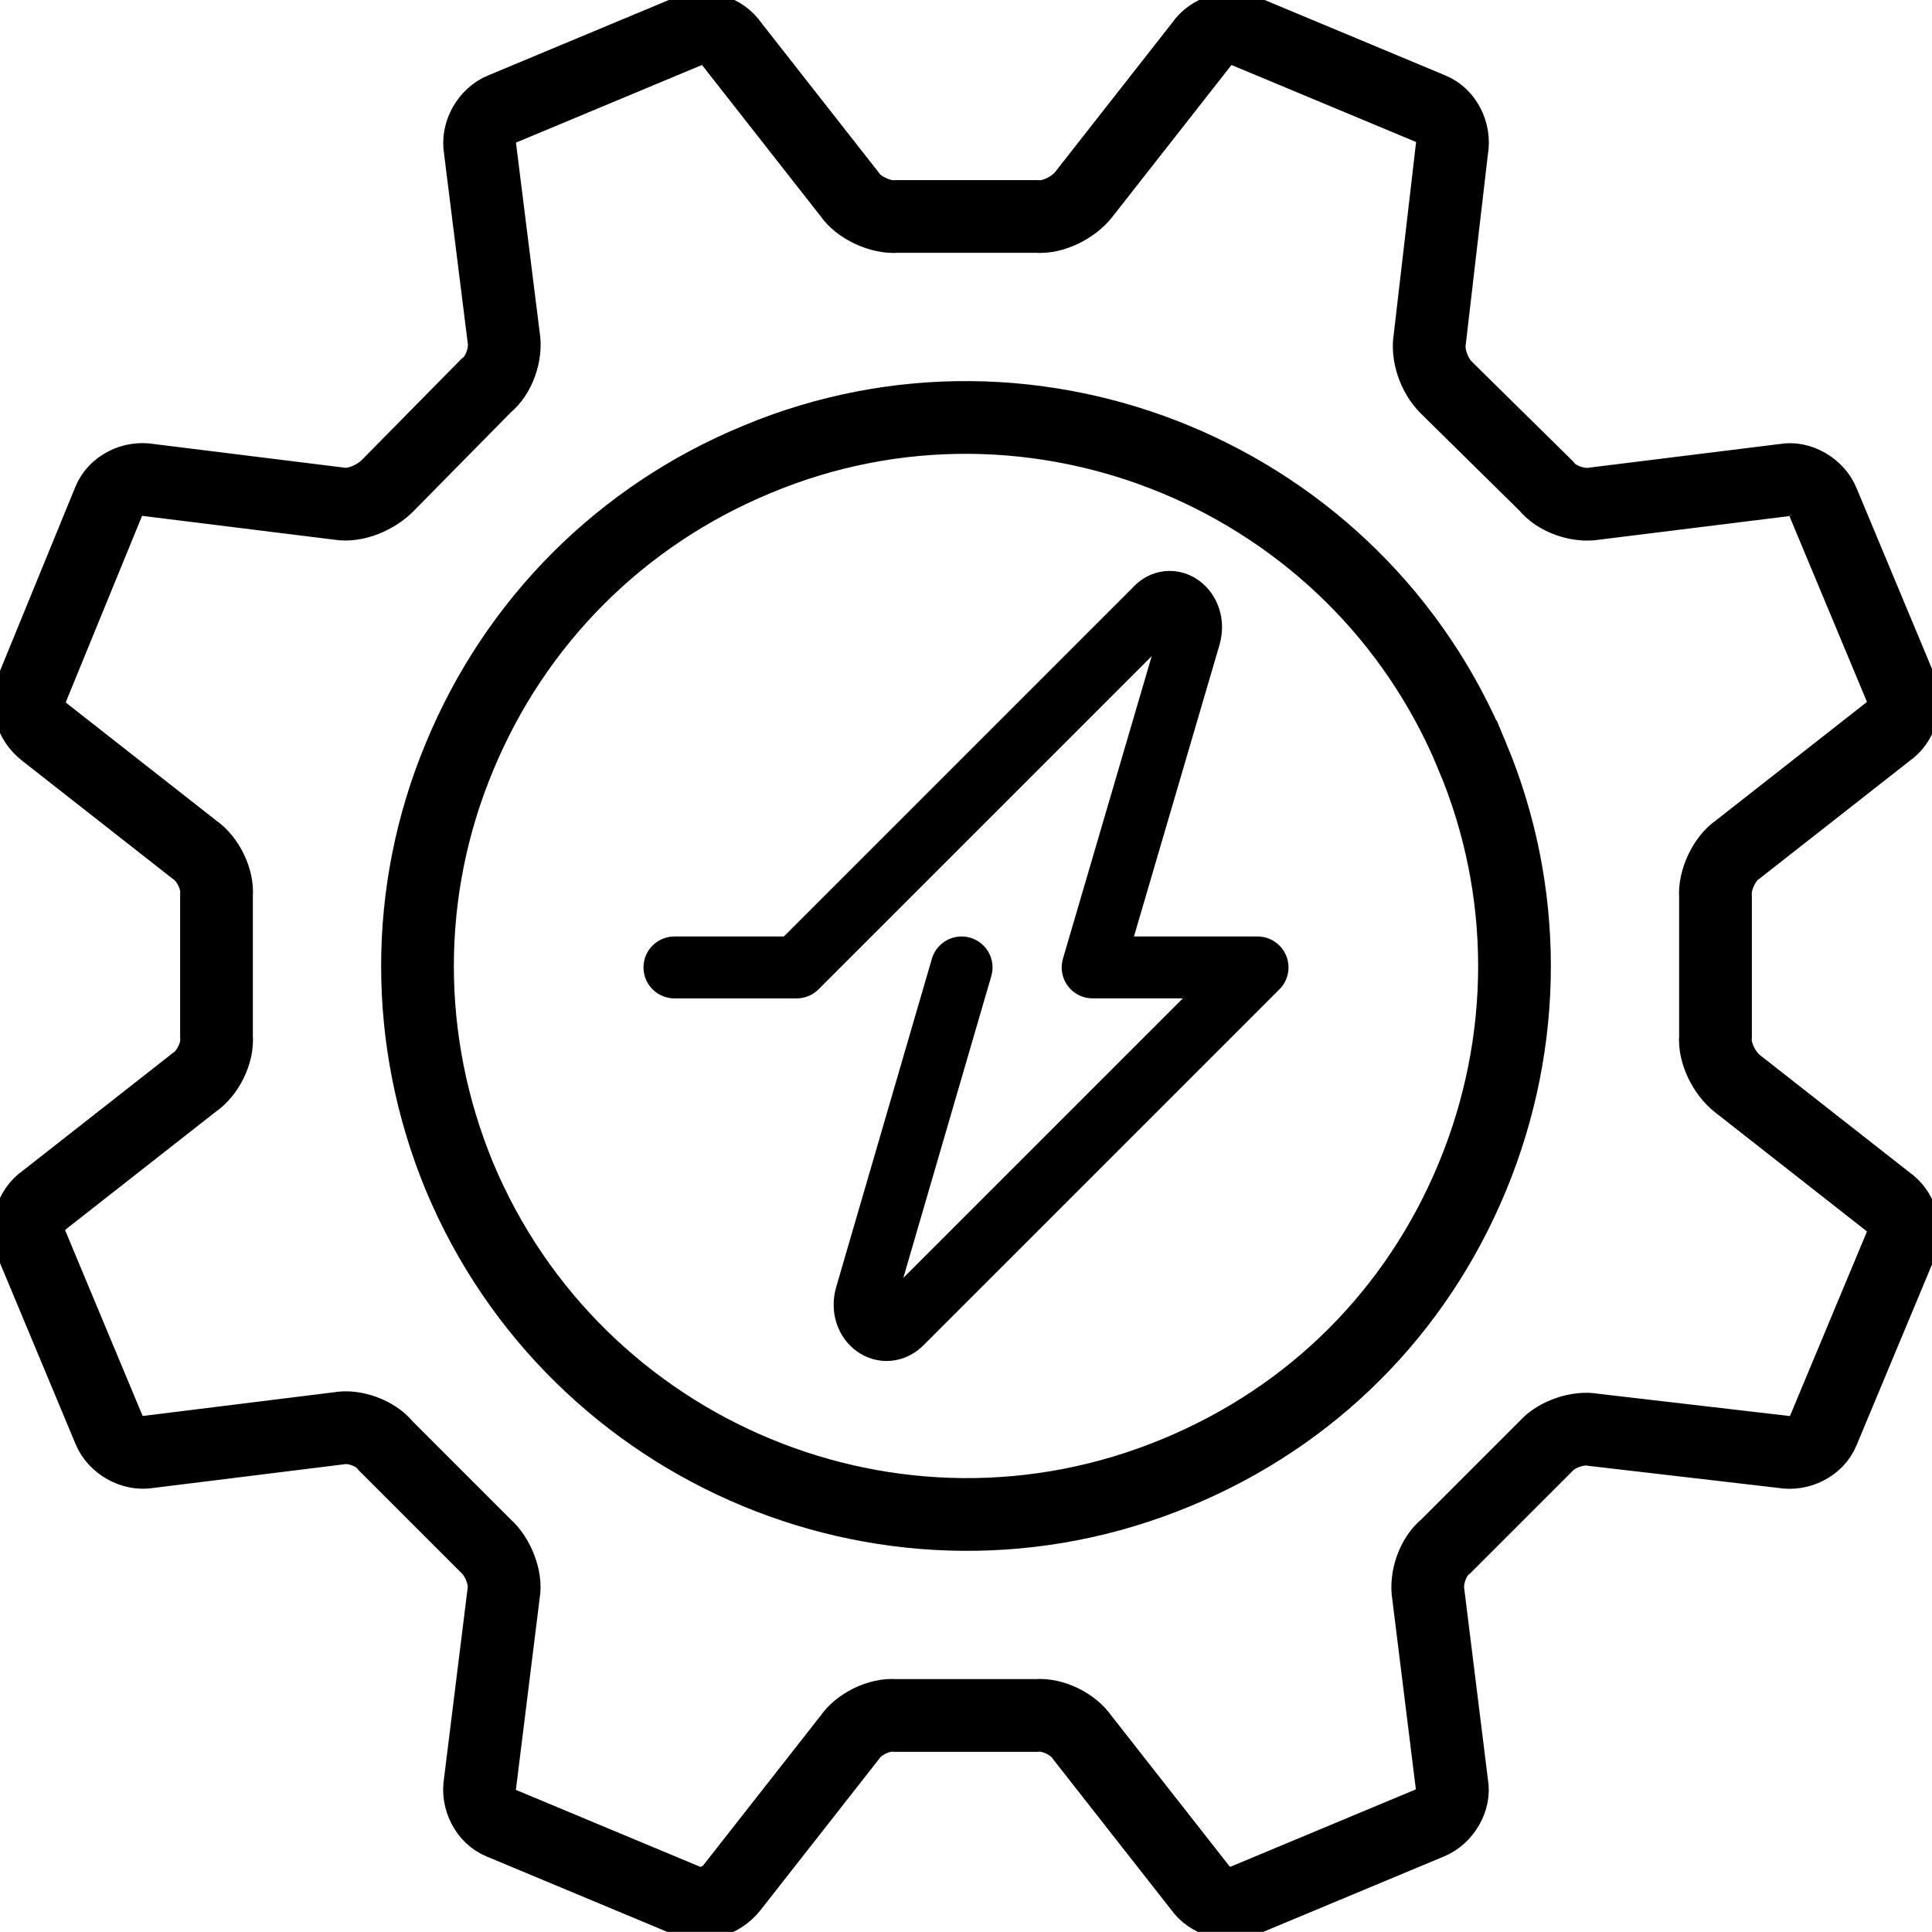 <?xml version="1.0" encoding="UTF-8"?>
<!DOCTYPE svg PUBLIC "-//W3C//DTD SVG 1.1//EN" "http://www.w3.org/Graphics/SVG/1.1/DTD/svg11.dtd">
<!-- Creator: CorelDRAW X7 -->
<svg xmlns="http://www.w3.org/2000/svg" xml:space="preserve" width="23.506mm" height="23.505mm" version="1.1" style="shape-rendering:geometricPrecision; text-rendering:geometricPrecision; image-rendering:optimizeQuality; fill-rule:evenodd; clip-rule:evenodd"
viewBox="0 0 1312 1312"
 xmlns:xlink="http://www.w3.org/1999/xlink">
 <defs>
  <style type="text/css">
   <![CDATA[
    .str0 {stroke:black;stroke-width:49.391}
    .str1 {stroke:black;stroke-width:42.033;stroke-linecap:round;stroke-linejoin:round}
    .fil0 {fill:none;fill-rule:nonzero}
   ]]>
  </style>
 </defs>
 <g id="Camada_x0020_1">
  <path class="fil0 str0" d="M1000 514c38,91 38,193 0,285 -38,92 -109,163 -201,201 -190,79 -408,-12 -487,-201 -38,-92 -38,-194 0,-285 38,-92 110,-164 202,-202 189,-79 408,12 486,202zm238 -173c-4,-10 -16,-17 -26,-15l-129 16c-11,2 -26,-3 -33,-12l-68 -67c-8,-8 -13,-22 -11,-33l15 -129c2,-11 -4,-23 -14,-27l-127 -53c-10,-4 -23,0 -29,9l-80 102c-7,9 -21,16 -32,15l-95 0c-11,1 -26,-6 -32,-15l-80 -102c-6,-9 -19,-13 -29,-9l-127 53c-10,4 -17,16 -15,27l16 128c2,11 -3,26 -12,33l-67 68c-8,8 -22,14 -33,12l-129 -16c-11,-2 -23,4 -27,14l-52 127c-5,10 -1,23 8,30l102 80c9,6 16,20 15,31l0 96c1,11 -6,25 -15,31l-102 80c-9,6 -13,20 -9,29l53 127c4,10 16,17 27,15l129 -16c10,-2 25,3 32,12l68 68c8,7 14,22 12,32l-16 129c-2,11 4,23 14,27l127 53c10,4 23,0 30,-9l80 -102c6,-9 20,-16 31,-15l96 0c11,-1 25,6 31,15l80 102c6,9 20,13 29,9l127 -53c10,-4 17,-16 15,-26l-16 -129c-2,-11 3,-26 12,-33l68 -68c7,-8 22,-13 32,-11l129 15c11,2 23,-4 27,-14l53 -127c4,-10 0,-23 -9,-29l-102 -80c-9,-7 -16,-21 -15,-32l0 -95c-1,-11 6,-26 15,-32l102 -80c9,-6 13,-19 9,-29l-53 -127z"/>
  <path class="fil0 str1" d="M653 657l0 0 -65 223c-5,18 13,31 25,18l241 -241 -112 0 0 0 66 -225c5,-18 -13,-31 -24,-18l-243 243 -83 0"/>
 </g>
</svg>
